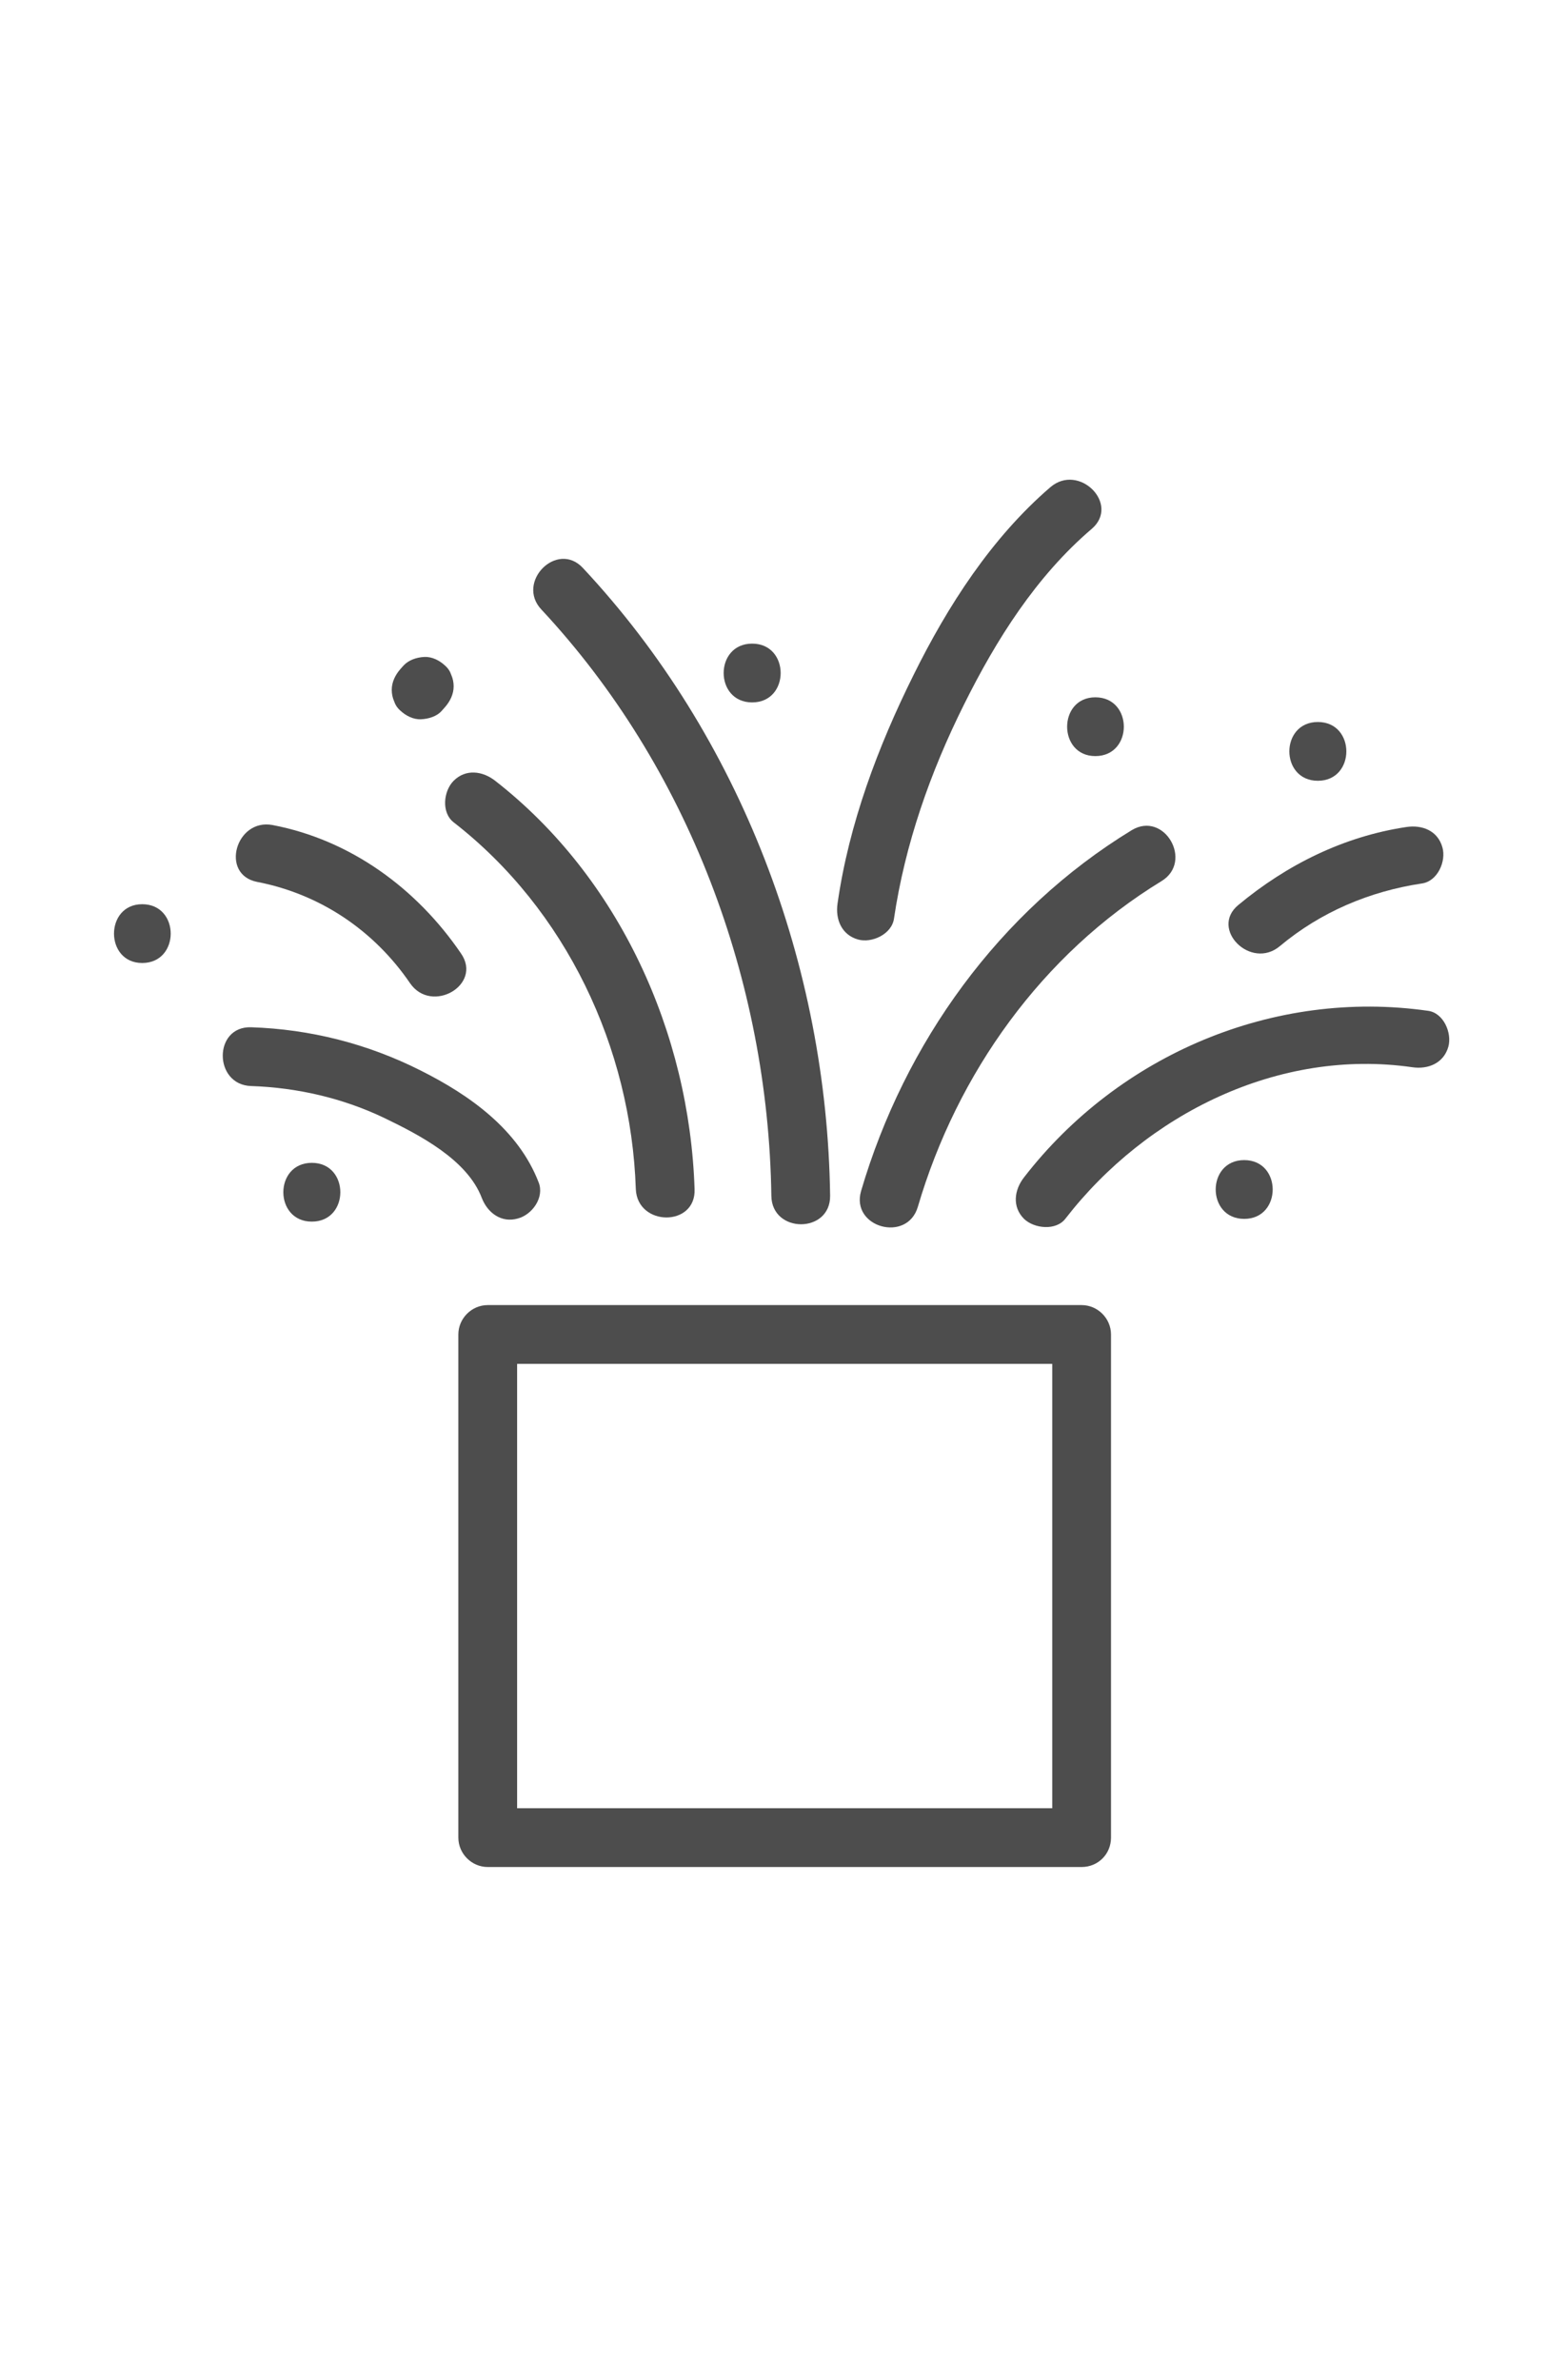 <?xml version="1.0" encoding="utf-8"?>
<!-- Generator: Adobe Illustrator 16.0.0, SVG Export Plug-In . SVG Version: 6.00 Build 0)  -->
<!DOCTYPE svg PUBLIC "-//W3C//DTD SVG 1.1//EN" "http://www.w3.org/Graphics/SVG/1.1/DTD/svg11.dtd">
<svg version="1.1" id="Laag_1" xmlns="http://www.w3.org/2000/svg" xmlns:xlink="http://www.w3.org/1999/xlink" x="0px" y="0px"
	 width="685px" height="1040px" viewBox="0 0 685 1040" enable-background="new 0 0 685 1040" xml:space="preserve">
<path fill="#4D4D4D" d="M472.821,815.92H213.206c-7.021,0-12.844-5.822-12.844-12.844V583.191c0-7.021,5.823-12.844,12.844-12.844
	h259.615c7.021,0,12.844,5.822,12.844,12.844v219.885C485.665,810.269,480.014,815.92,472.821,815.92z M226.05,790.232h233.928
	V596.035H226.05V790.232z"/>
<path fill="#4D4D4D" d="M362.879,522.568c-1.37-100.523-39.045-200.533-108.059-274.342c-11.302-12.159-29.455,6.165-18.152,18.153
	c64.218,68.842,99.154,162.345,100.524,256.189C337.362,539.18,363.05,539.18,362.879,522.568L362.879,522.568z"/>
<path fill="#4D4D4D" d="M390.793,401.495c4.795-32.538,15.926-64.219,30.653-93.674c14.042-28.256,31.51-55.999,55.827-76.72
	c12.502-10.789-5.651-28.941-18.152-18.152c-25.688,22.091-44.867,51.889-59.767,82.029c-15.583,31.339-28.256,65.075-33.222,99.839
	c-1.028,6.85,1.712,13.7,8.904,15.755C381.031,412.284,389.765,408.345,390.793,401.495L390.793,401.495z"/>
<path fill="#4D4D4D" d="M401.238,527.363c17.125-58.225,54.287-110.456,106.518-142.308c14.043-8.562,1.199-30.825-13.015-22.263
	c-57.883,35.277-99.325,92.989-118.334,157.721C371.784,536.44,396.615,543.29,401.238,527.363L401.238,527.363z"/>
<path fill="#4D4D4D" d="M465.8,532.501c35.449-45.724,93.16-74.493,151.557-66.103c6.85,1.027,13.7-1.712,15.755-8.904
	c1.713-5.994-2.055-14.899-8.905-15.756c-67.301-9.59-134.944,19.009-176.559,72.781c-4.281,5.48-5.309,12.844,0,18.153
	C452.1,536.954,461.69,537.981,465.8,532.501L465.8,532.501z"/>
<path fill="#4D4D4D" d="M303.626,519.657c-2.226-68.157-32.88-136.144-87.166-178.442c-5.48-4.281-12.844-5.309-18.152,0
	c-4.453,4.453-5.48,13.872,0,18.153c49.148,38.188,77.576,98.468,79.631,160.29C278.624,536.098,304.312,536.269,303.626,519.657
	L303.626,519.657z"/>
<path fill="#4D4D4D" d="M235.469,516.746c-8.905-23.118-30.14-38.188-51.717-48.978c-23.119-11.645-48.122-17.981-73.98-18.837
	c-16.611-0.514-16.44,25.174,0,25.688c20.207,0.685,40.244,5.309,58.396,14.042c15.241,7.364,36.134,18.152,42.47,34.936
	c2.568,6.507,8.562,10.96,15.755,8.904C232.729,530.789,238.038,523.254,235.469,516.746L235.469,516.746z"/>
<g>
	<g>
		<path fill="#4D4D4D" d="M136.315,533.871c16.611,0,16.611-25.688,0-25.688S119.704,533.871,136.315,533.871L136.315,533.871z"/>
	</g>
</g>
<g>
	<g>
		<path fill="#4D4D4D" d="M328.8,306.965c16.611,0,16.611-25.688,0-25.688S312.188,306.965,328.8,306.965L328.8,306.965z"/>
	</g>
</g>
<path fill="#4D4D4D" d="M176.388,290.868c-0.514,0.514-0.856,1.027-1.37,1.541c-2.227,2.569-3.768,5.651-3.768,9.076
	c0,1.712,0.342,3.425,1.027,4.966c0.514,1.542,1.37,2.911,2.74,4.11c2.397,2.226,5.651,3.938,9.076,3.767
	c3.254-0.171,6.85-1.199,9.076-3.767c0.514-0.514,0.856-1.028,1.37-1.542c2.226-2.569,3.768-5.651,3.768-9.076
	c0-1.712-0.343-3.425-1.028-4.966c-0.514-1.542-1.37-2.911-2.74-4.11c-2.397-2.227-5.651-3.939-9.076-3.768
	C182.039,287.271,178.614,288.47,176.388,290.868L176.388,290.868z"/>
<g>
	<g>
		<path fill="#4D4D4D" d="M478.815,330.426c16.61,0,16.61-25.688,0-25.688C462.375,304.739,462.375,330.426,478.815,330.426
			L478.815,330.426z"/>
	</g>
</g>
<path fill="#4D4D4D" d="M559.474,413.482c17.811-14.898,39.217-23.975,62.164-27.4c6.85-1.027,10.617-9.761,8.905-15.755
	c-2.056-7.364-8.905-9.933-15.756-8.905c-27.399,4.11-52.23,16.44-73.466,34.079C528.648,405.947,546.801,424.1,559.474,413.482
	L559.474,413.482z"/>
<g>
	<g>
		<path fill="#4D4D4D" d="M543.89,532.673c16.611,0,16.611-25.688,0-25.688S527.278,532.673,543.89,532.673L543.89,532.673z"/>
	</g>
</g>
<g>
	<g>
		<path fill="#4D4D4D" d="M576.085,341.215c16.611,0,16.611-25.688,0-25.688S559.474,341.215,576.085,341.215L576.085,341.215z"/>
	</g>
</g>
<path fill="#4D4D4D" d="M201.561,416.736c-19.351-28.428-48.292-49.663-82.371-56.17c-16.098-3.083-23.119,21.577-6.85,24.831
	c27.571,5.309,51.204,21.235,66.959,44.354C188.717,443.28,210.98,430.437,201.561,416.736L201.561,416.736z"/>
<g>
	<g>
		<path fill="#4D4D4D" d="M62.164,420.846c16.611,0,16.611-25.688,0-25.688C45.724,395.159,45.724,420.846,62.164,420.846
			L62.164,420.846z"/>
	</g>
</g>
</svg>
